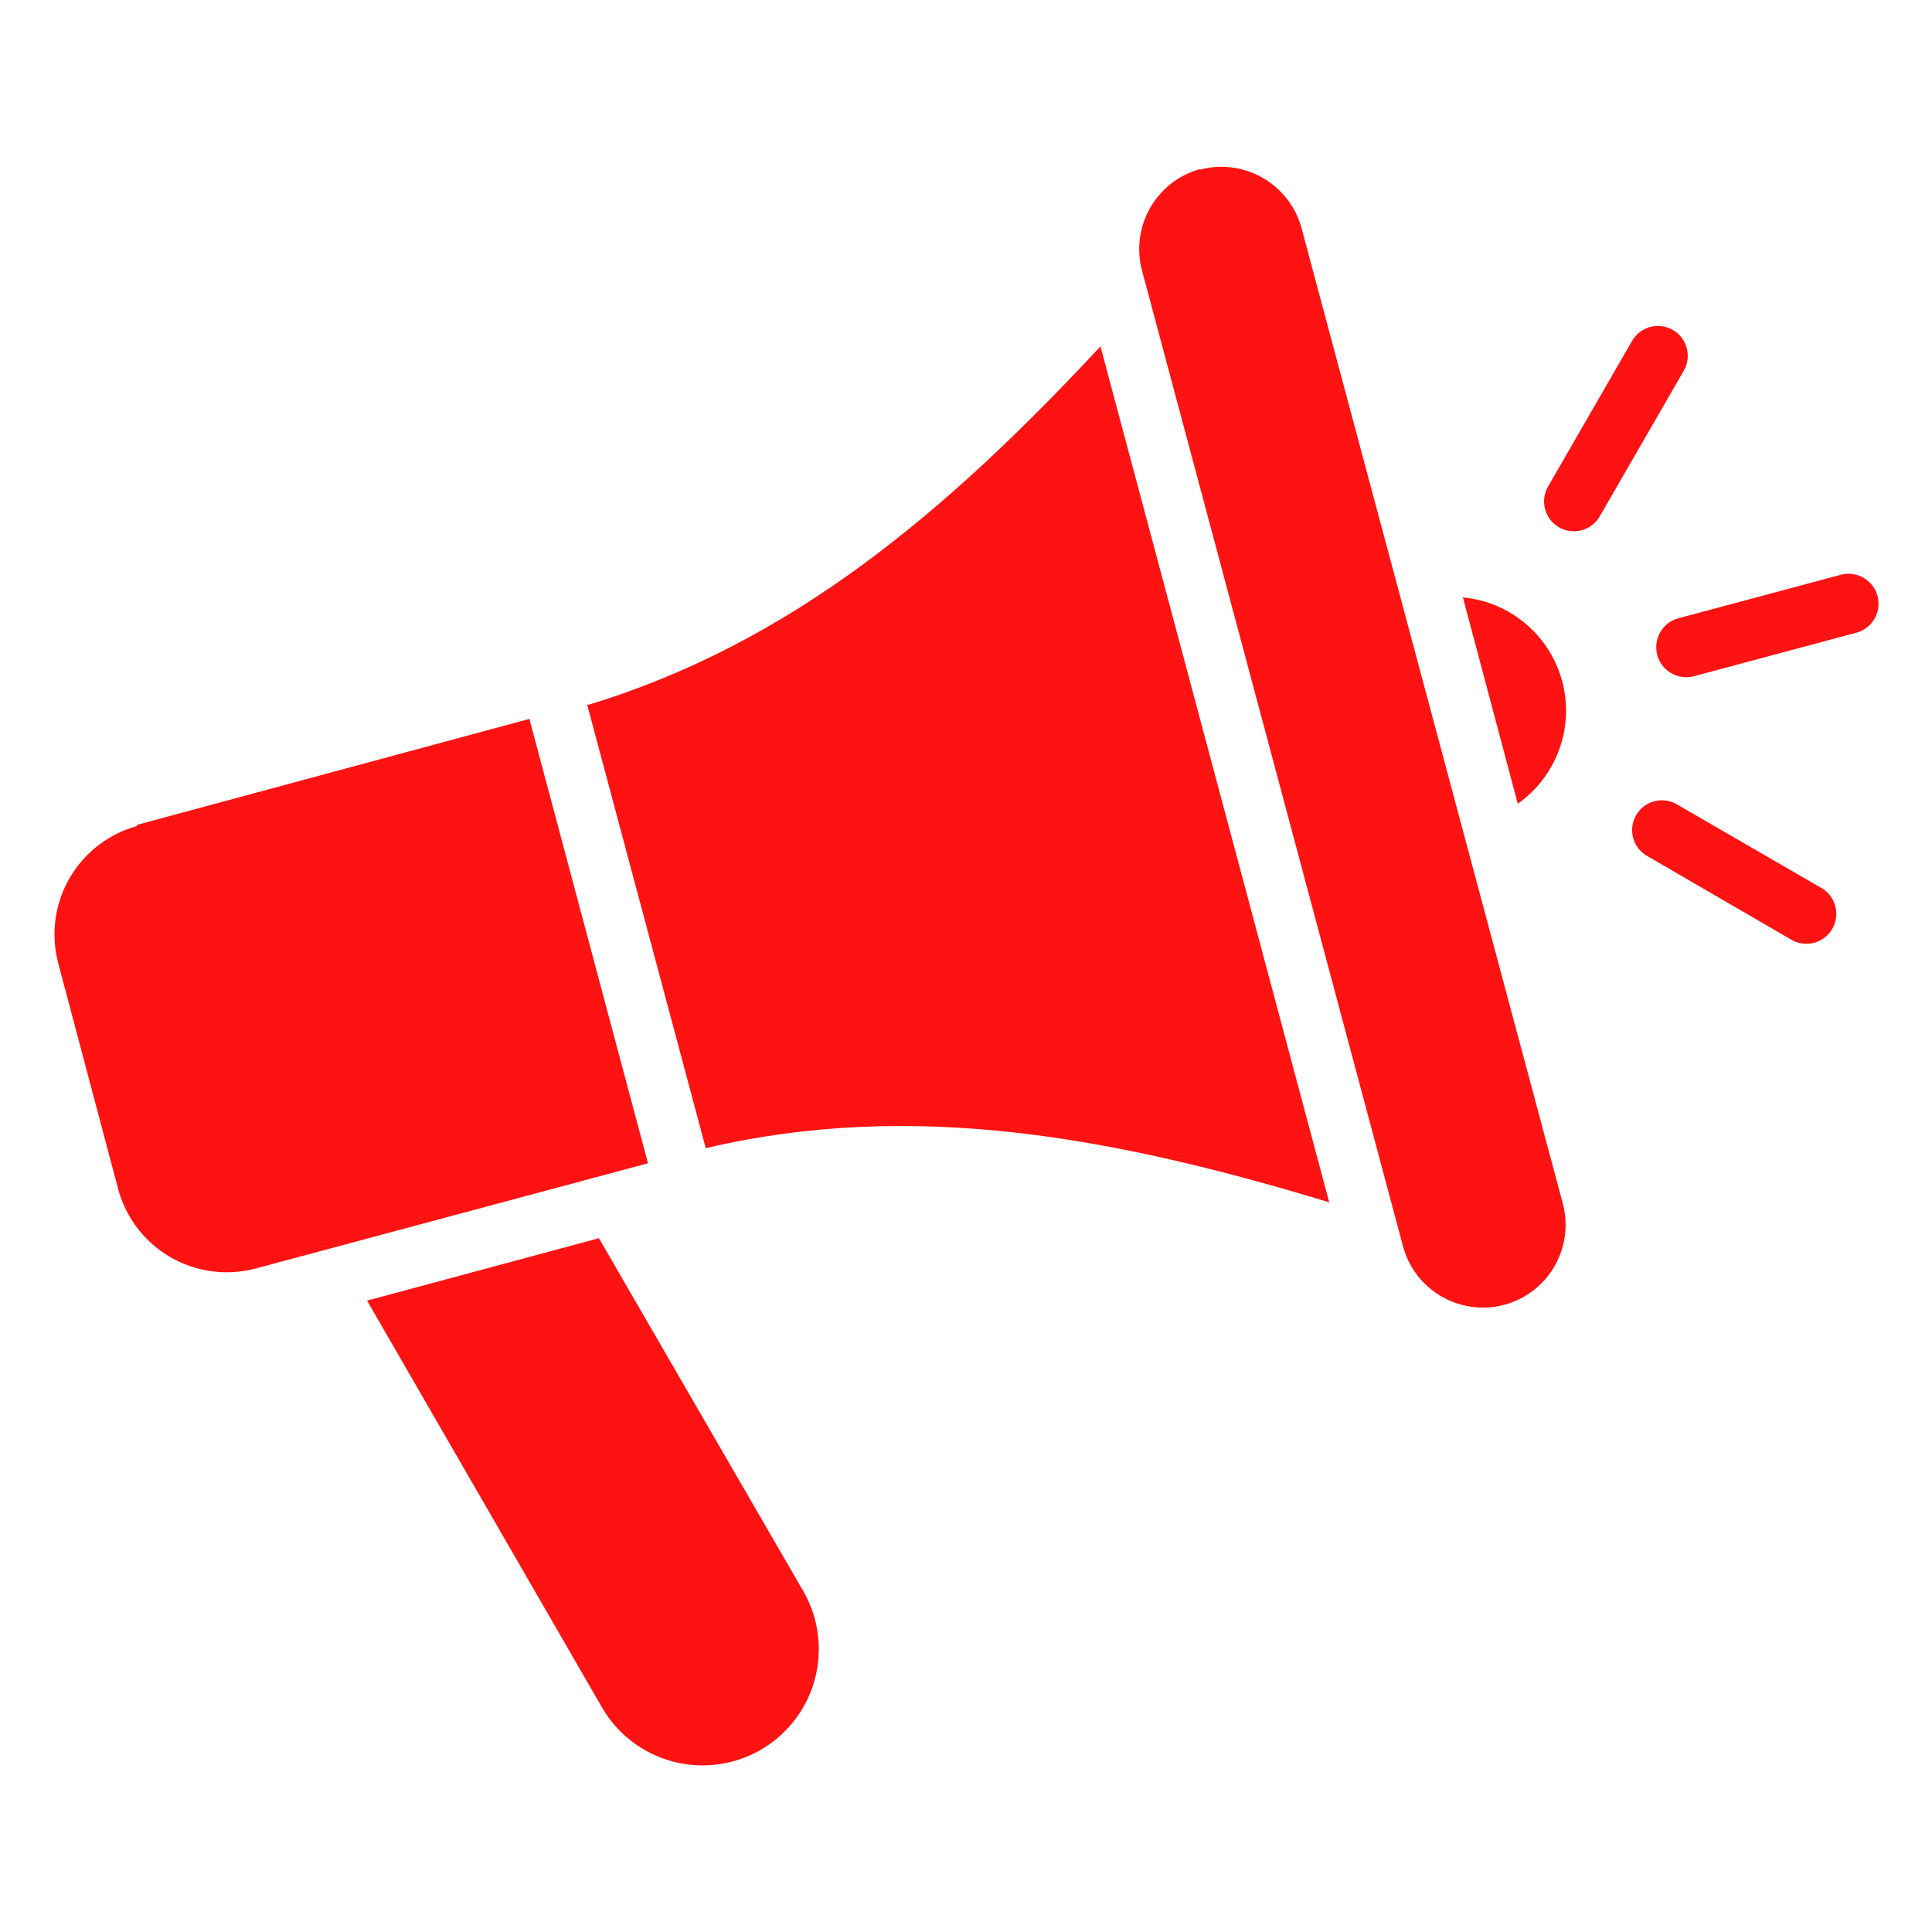 <?xml version="1.0" encoding="UTF-8"?>
<svg width="1200pt" height="1200pt" version="1.1" viewBox="0 0 1200 1200" xmlns="http://www.w3.org/2000/svg">
 <path d="m372 769.08 126.96 219.24c12.859 22.355 12.816 49.879-0.113 72.195-12.934 22.316-36.789 36.039-62.582 36s-49.605-13.84-62.465-36.195l-145.8-252.48zm680.16-349.08c-6.43 1.715-13.289-0.133-17.988-4.844s-6.531-11.574-4.801-18c1.73-6.426 6.758-11.441 13.188-13.156l100.8-27c6.43-1.715 13.289 0.133 17.988 4.844 4.703 4.711 6.531 11.574 4.801 18-1.73 6.426-6.758 11.441-13.188 13.156zm-58.559-99.238c-3.324 5.723-9.449 9.238-16.066 9.223-6.617-0.016-12.723-3.562-16.02-9.301-3.297-5.738-3.277-12.801 0.043-18.523l52.199-90.48h0.004c2.465-4.25 6.519-7.344 11.266-8.605 4.75-1.258 9.805-0.582 14.051 1.887 4.25 2.465 7.344 6.519 8.605 11.266 1.262 4.75 0.582 9.805-1.883 14.055zm29.398 210.84c-5.723-3.301-9.25-9.406-9.254-16.012-0.004-6.609 3.519-12.715 9.238-16.023 5.723-3.305 12.773-3.309 18.496-0.008l90.598 52.441c5.387 3.492 8.59 9.516 8.477 15.934-0.113 6.418-3.531 12.324-9.035 15.625-5.508 3.301-12.324 3.527-18.039 0.602zm-277.68-426.6c-13.086 3.648-24.203 12.309-30.945 24.105-6.738 11.793-8.555 25.77-5.055 38.895l162.12 606.12c4.758 17.727 18.613 31.57 36.344 36.312 17.73 4.742 36.648-0.336 49.621-13.32s18.031-31.906 13.273-49.633l-162.36-606.12c-3.648-13.086-12.309-24.203-24.105-30.941-11.793-6.742-25.77-8.559-38.895-5.059zm-660 408c-17.672 4.816-32.746 16.383-41.973 32.207-9.223 15.824-11.863 34.641-7.348 52.395l37.441 141.12c4.836 17.785 16.504 32.934 32.465 42.148 15.961 9.219 34.914 11.754 52.734 7.055l243.84-65.398-73.68-276-243.96 65.875zm279.72-75.121c126.36-38.16 222.84-120 318.48-222.72l142.08 531.6c-133.8-40.559-258.72-63.84-387.24-33.602l-73.801-276zm543.6-66.84c19.301 1.816 37.008 11.477 48.977 26.723 11.973 15.246 17.156 34.738 14.34 53.918-2.816 19.18-13.387 36.359-29.238 47.52z" fill="#ff1212" fill-rule="evenodd"/>
</svg>
